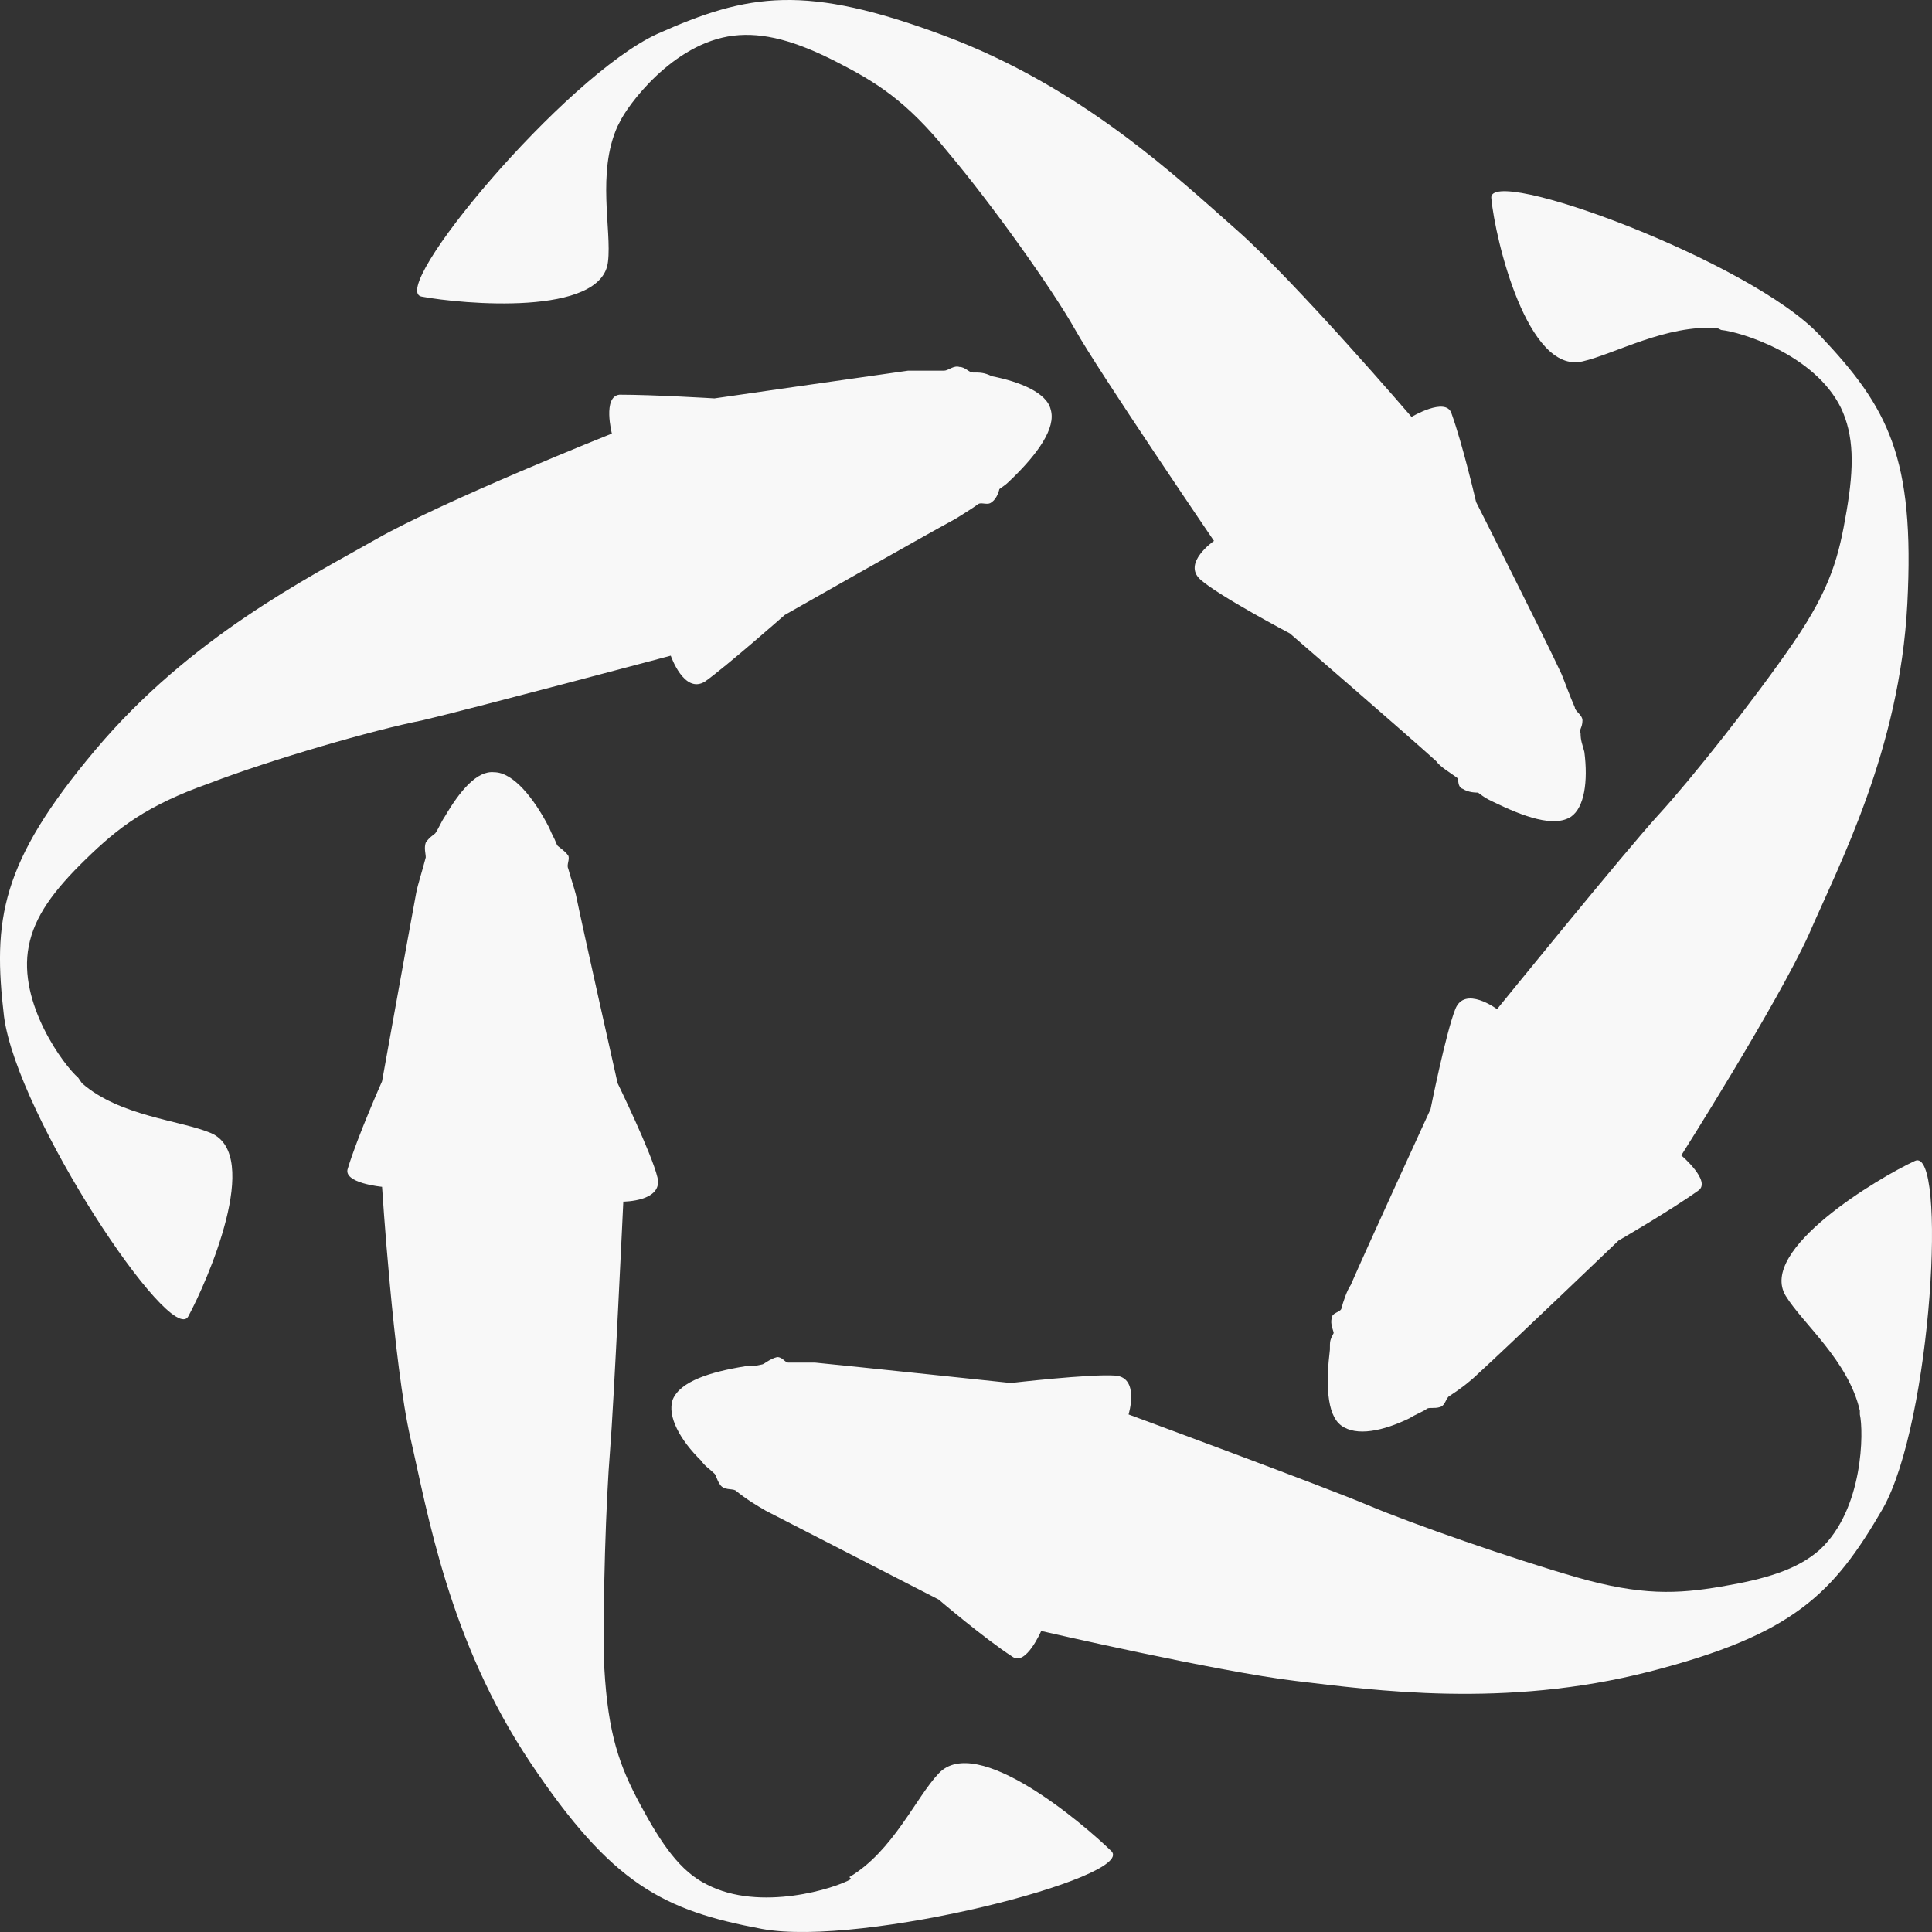 <svg
  width="48"
  height="48"
  viewBox="0 0 48 48"
  fill="none"
  xmlns="http://www.w3.org/2000/svg"
>
  <rect x="0" y="0" width="48" height="48" fill="#333333" stroke="none"/>
  <g clip-path="url(#clip0_2303_1482)">
    <path
      d="M2.035 26.911C2.979 27.739 4.489 27.831 5.244 28.152C6.519 28.704 5.15 31.831 4.678 32.705C4.253 33.486 0.431 27.739 0.1 25.256C-0.183 22.865 0.006 21.439 2.366 18.635C4.725 15.83 7.651 14.358 9.35 13.393C11.049 12.427 15.202 10.772 15.202 10.772C15.202 10.772 14.966 9.852 15.391 9.806C16.24 9.806 17.75 9.898 17.75 9.898C17.75 9.898 21.573 9.347 22.564 9.209C22.8 9.209 23.131 9.209 23.461 9.209C23.555 9.209 23.697 9.071 23.838 9.117C23.98 9.117 24.074 9.255 24.169 9.255C24.358 9.255 24.452 9.255 24.641 9.347C25.349 9.485 26.009 9.761 26.104 10.174C26.245 10.634 25.773 11.278 25.16 11.876C24.971 12.059 25.018 12.014 24.829 12.152C24.829 12.152 24.782 12.381 24.641 12.473C24.546 12.565 24.405 12.473 24.31 12.519C24.122 12.657 23.886 12.795 23.744 12.887C22.895 13.347 19.497 15.278 19.497 15.278C19.497 15.278 18.034 16.566 17.515 16.933C16.995 17.255 16.665 16.29 16.665 16.29C16.665 16.29 11.663 17.623 10.483 17.899C9.303 18.129 6.755 18.864 5.197 19.462C3.64 20.014 2.932 20.566 2.13 21.348C1.327 22.129 0.855 22.773 0.714 23.509C0.431 24.934 1.61 26.497 1.941 26.773L2.035 26.911Z"
      fill="#F8F8F8"
    />
    <path
      d="M15.342 3.139C14.823 4.289 15.2 5.714 15.106 6.496C14.965 7.875 11.472 7.554 10.481 7.37C9.585 7.232 14.021 1.898 16.333 0.841C18.598 -0.171 20.014 -0.401 23.459 0.886C26.904 2.174 29.264 4.427 30.727 5.714C32.19 7.002 35.069 10.358 35.069 10.358C35.069 10.358 35.918 9.853 36.06 10.266C36.343 11.048 36.673 12.473 36.673 12.473C36.673 12.473 38.372 15.83 38.797 16.75C38.891 16.979 38.986 17.255 39.127 17.577C39.127 17.669 39.316 17.761 39.316 17.899C39.316 18.083 39.222 18.129 39.269 18.221C39.269 18.405 39.316 18.497 39.363 18.681C39.458 19.416 39.363 20.06 39.033 20.29C38.608 20.566 37.853 20.29 37.098 19.922C36.909 19.83 36.909 19.83 36.721 19.692C36.673 19.692 36.485 19.692 36.343 19.6C36.201 19.554 36.249 19.37 36.201 19.324C36.013 19.186 35.777 19.049 35.682 18.911C34.974 18.267 32.048 15.738 32.048 15.738C32.048 15.738 30.302 14.818 29.83 14.405C29.358 13.991 30.161 13.439 30.161 13.439C30.161 13.439 27.282 9.209 26.716 8.197C26.149 7.186 24.639 5.071 23.554 3.783C22.515 2.496 21.76 2.036 20.769 1.53C19.778 1.024 18.976 0.795 18.221 0.886C16.711 1.07 15.578 2.634 15.389 3.048L15.342 3.139Z"
      fill="#F8F8F8"
    />
    <path
      d="M42.668 8.152C41.394 8.06 40.12 8.795 39.317 8.979C37.949 9.301 37.147 5.945 37.052 4.933C36.91 4.06 43.518 6.496 45.217 8.336C46.916 10.129 47.576 11.37 47.387 15.003C47.199 18.635 45.688 21.486 44.933 23.233C44.131 24.98 41.771 28.705 41.771 28.705C41.771 28.705 42.526 29.348 42.196 29.578C41.488 30.084 40.214 30.82 40.214 30.82C40.214 30.82 37.477 33.441 36.722 34.13C36.533 34.314 36.297 34.498 36.014 34.682C35.919 34.728 35.919 34.912 35.778 34.958C35.636 35.004 35.495 34.958 35.448 35.004C35.306 35.096 35.164 35.142 35.023 35.234C34.362 35.556 33.701 35.694 33.324 35.418C32.946 35.142 32.946 34.314 33.041 33.533C33.041 33.303 33.041 33.303 33.135 33.119C33.135 33.073 33.041 32.889 33.088 32.751C33.088 32.613 33.277 32.613 33.324 32.521C33.371 32.337 33.465 32.061 33.56 31.923C33.937 31.05 35.542 27.555 35.542 27.555C35.542 27.555 35.919 25.67 36.156 25.072C36.391 24.475 37.194 25.072 37.194 25.072C37.194 25.072 40.403 21.118 41.205 20.244C42.007 19.371 43.612 17.348 44.556 15.968C45.5 14.589 45.688 13.807 45.877 12.704C46.066 11.6 46.066 10.819 45.736 10.129C45.075 8.795 43.234 8.244 42.763 8.198L42.668 8.152Z"
      fill="#F8F8F8"
    />
    <path
      d="M46.208 35.05C45.925 33.808 44.792 32.889 44.368 32.199C43.66 31.049 46.68 29.256 47.577 28.842C48.379 28.474 48.002 35.325 46.775 37.487C45.547 39.602 44.556 40.613 40.97 41.533C37.383 42.452 34.127 41.993 32.192 41.763C30.257 41.533 25.868 40.521 25.868 40.521C25.868 40.521 25.491 41.395 25.16 41.165C24.452 40.705 23.32 39.74 23.32 39.74C23.32 39.74 19.922 37.992 19.025 37.533C18.789 37.395 18.553 37.257 18.27 37.027C18.176 36.981 17.987 37.027 17.892 36.889C17.798 36.751 17.798 36.659 17.751 36.613C17.609 36.475 17.515 36.429 17.421 36.291C16.901 35.785 16.571 35.188 16.713 34.774C16.901 34.314 17.656 34.084 18.506 33.946C18.742 33.946 18.695 33.946 18.931 33.9C18.978 33.9 19.119 33.762 19.308 33.716C19.45 33.716 19.497 33.854 19.591 33.854C19.827 33.854 20.11 33.854 20.252 33.854C21.196 33.946 25.113 34.36 25.113 34.36C25.113 34.36 27.095 34.13 27.709 34.176C28.322 34.222 28.039 35.142 28.039 35.142C28.039 35.142 32.9 36.935 33.985 37.395C35.071 37.854 37.572 38.728 39.176 39.188C40.781 39.648 41.678 39.602 42.763 39.418C43.849 39.234 44.651 39.004 45.217 38.498C46.303 37.487 46.303 35.555 46.208 35.142V35.05Z"
      fill="#F8F8F8"
    />
    <path
      d="M21.102 46.636C22.187 45.993 22.753 44.659 23.32 44.062C24.264 43.05 26.906 45.303 27.614 45.993C28.228 46.636 21.432 48.384 18.931 47.924C16.477 47.464 15.203 46.82 13.173 43.786C11.144 40.751 10.625 37.578 10.2 35.739C9.775 33.9 9.492 29.486 9.492 29.486C9.492 29.486 8.501 29.394 8.643 29.026C8.879 28.244 9.492 26.865 9.492 26.865C9.492 26.865 10.153 23.187 10.342 22.175C10.389 21.945 10.483 21.669 10.578 21.302C10.578 21.21 10.53 21.072 10.578 20.934C10.672 20.796 10.766 20.75 10.814 20.704C10.908 20.566 10.955 20.428 11.05 20.29C11.427 19.646 11.852 19.14 12.277 19.186C12.748 19.186 13.268 19.83 13.645 20.566C13.74 20.796 13.74 20.75 13.834 20.98C13.834 21.026 14.023 21.118 14.117 21.256C14.164 21.348 14.07 21.485 14.117 21.578C14.164 21.761 14.259 22.037 14.306 22.221C14.495 23.141 15.344 26.911 15.344 26.911C15.344 26.911 16.194 28.658 16.335 29.256C16.477 29.854 15.486 29.854 15.486 29.854C15.486 29.854 15.25 34.912 15.155 36.061C15.061 37.211 14.967 39.785 15.014 41.441C15.108 43.096 15.391 43.878 15.911 44.843C16.43 45.809 16.901 46.498 17.562 46.82C18.884 47.51 20.771 46.912 21.149 46.682L21.102 46.636Z"
      fill="#F8F8F8"
    />
  </g>
  <defs>
    <clipPath id="clip0_2303_1482">
      <rect width="48" height="48" fill="white" />
    </clipPath>
  </defs>
</svg>
